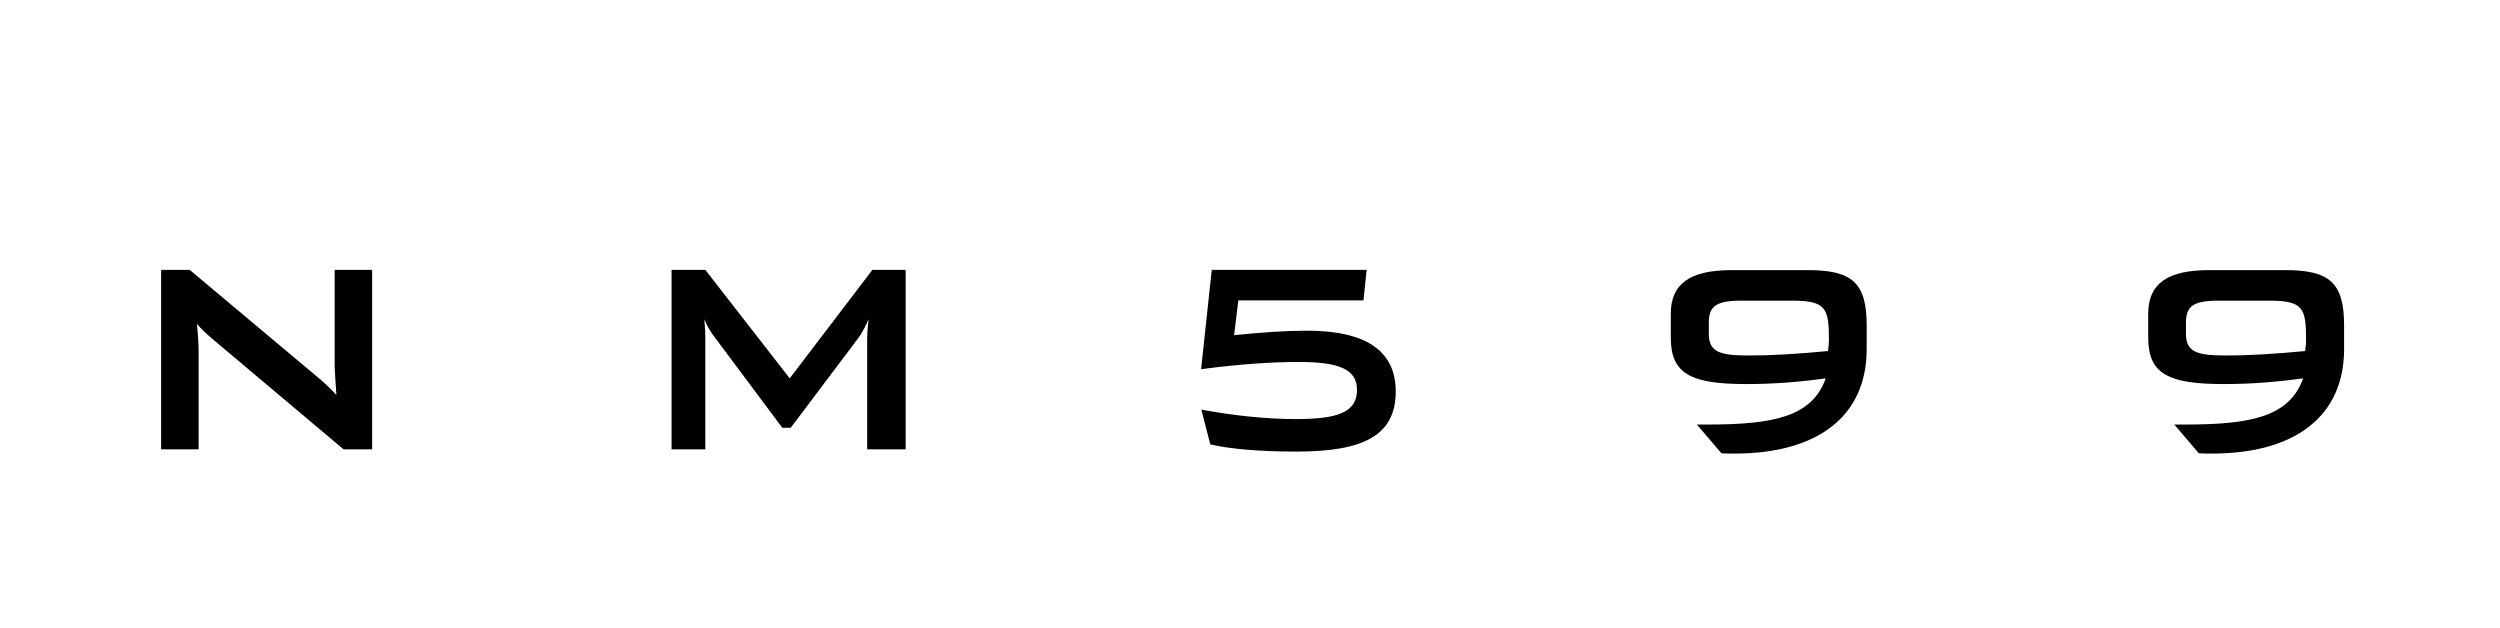 <?xml version="1.0" encoding="utf-8"?>
<!-- Generator: Adobe Illustrator 19.0.0, SVG Export Plug-In . SVG Version: 6.00 Build 0)  -->
<svg version="1.1" id="Livello_1" xmlns="http://www.w3.org/2000/svg" xmlns:xlink="http://www.w3.org/1999/xlink" x="0px" y="0px"
	 viewBox="206 295 1007 252.9" style="enable-background:new 206 295 1007 252.9;" xml:space="preserve">
<style type="text/css">
	.st0{enable-background:new    ;}
</style>
<g class="st0">
	<path d="M270.9,403.7h11.5l50.8,42.6c2.9,2.4,5.7,4.9,8.3,7.8c-0.4-6-0.7-10.2-0.7-12.5v-37.9h15.1V476h-11.5l-53.1-44.7
		c-2.1-1.8-4.1-3.6-6-5.9c0.6,5.6,0.7,9.4,0.7,11.5V476h-15.1V403.7z"/>
	<path d="M476.5,403.7h13.6l34,43.7l33.3-43.7h13.4V476h-15.5v-44.7c0-1.4,0.1-3.9,0.6-7.7c-1.5,3.2-2.9,5.9-4.2,7.6l-27.2,36.1
		h-3.4L494,431c-1.7-2.2-3.2-4.6-4.3-7.4c0.3,2.9,0.4,5.3,0.4,7.7V476h-13.6V403.7z"/>
	<path d="M694.1,403.7h62.4l-1.3,12.3h-50.4l-1.7,14c11.1-1.1,20.7-1.8,29.3-1.8c23.8,0,35.8,8.1,35.8,24.5
		c0,17.5-12.7,24.2-39.8,24.2c-15.5,0-27.2-1.1-34.9-2.9l-3.6-14c13.2,2.4,25.8,3.8,38.1,3.8c17.1,0,24.6-2.8,24.6-11.8
		c0-8.5-7.7-11.2-23.7-11.2c-9.9,0-23,0.8-39.1,2.9L694.1,403.7z"/>
	<path d="M909.5,449.7c-22.1,0-30.5-3.9-30.5-18.6v-9.7c0-12.2,7.8-17.6,24.6-17.6h30.5c17.9,0,23.8,5,23.8,22.3v9.5
		c0,26.9-19.5,42.1-53.3,42.1c-1.7,0-3.5,0-5.2-0.1l-9.9-11.6c0.7,0,2.2,0,4.6,0c26.9,0,41.9-3.4,47.3-18.6
		C931.4,448.8,920.7,449.7,909.5,449.7z M942.7,431.9c0-13-1.3-15.8-15.1-15.8h-20c-10.4,0-13.3,2.2-13.3,9v4.1c0,7.4,3.9,9,16.1,9
		c8.7,0,19.5-0.6,31.9-1.8C942.6,434.5,942.7,433,942.7,431.9z"/>
	<path d="M1101.8,449.7c-22.1,0-30.5-3.9-30.5-18.6v-9.7c0-12.2,7.8-17.6,24.6-17.6h30.5c17.9,0,23.8,5,23.8,22.3v9.5
		c0,26.9-19.5,42.1-53.3,42.1c-1.7,0-3.5,0-5.2-0.1l-9.9-11.6c0.7,0,2.2,0,4.6,0c26.9,0,41.9-3.4,47.3-18.6
		C1123.6,448.8,1113,449.7,1101.8,449.7z M1134.9,431.9c0-13-1.3-15.8-15.1-15.8h-20c-10.4,0-13.3,2.2-13.3,9v4.1
		c0,7.4,3.9,9,16.1,9c8.7,0,19.5-0.6,31.9-1.8C1134.8,434.5,1134.9,433,1134.9,431.9z"/>
</g>
</svg>
